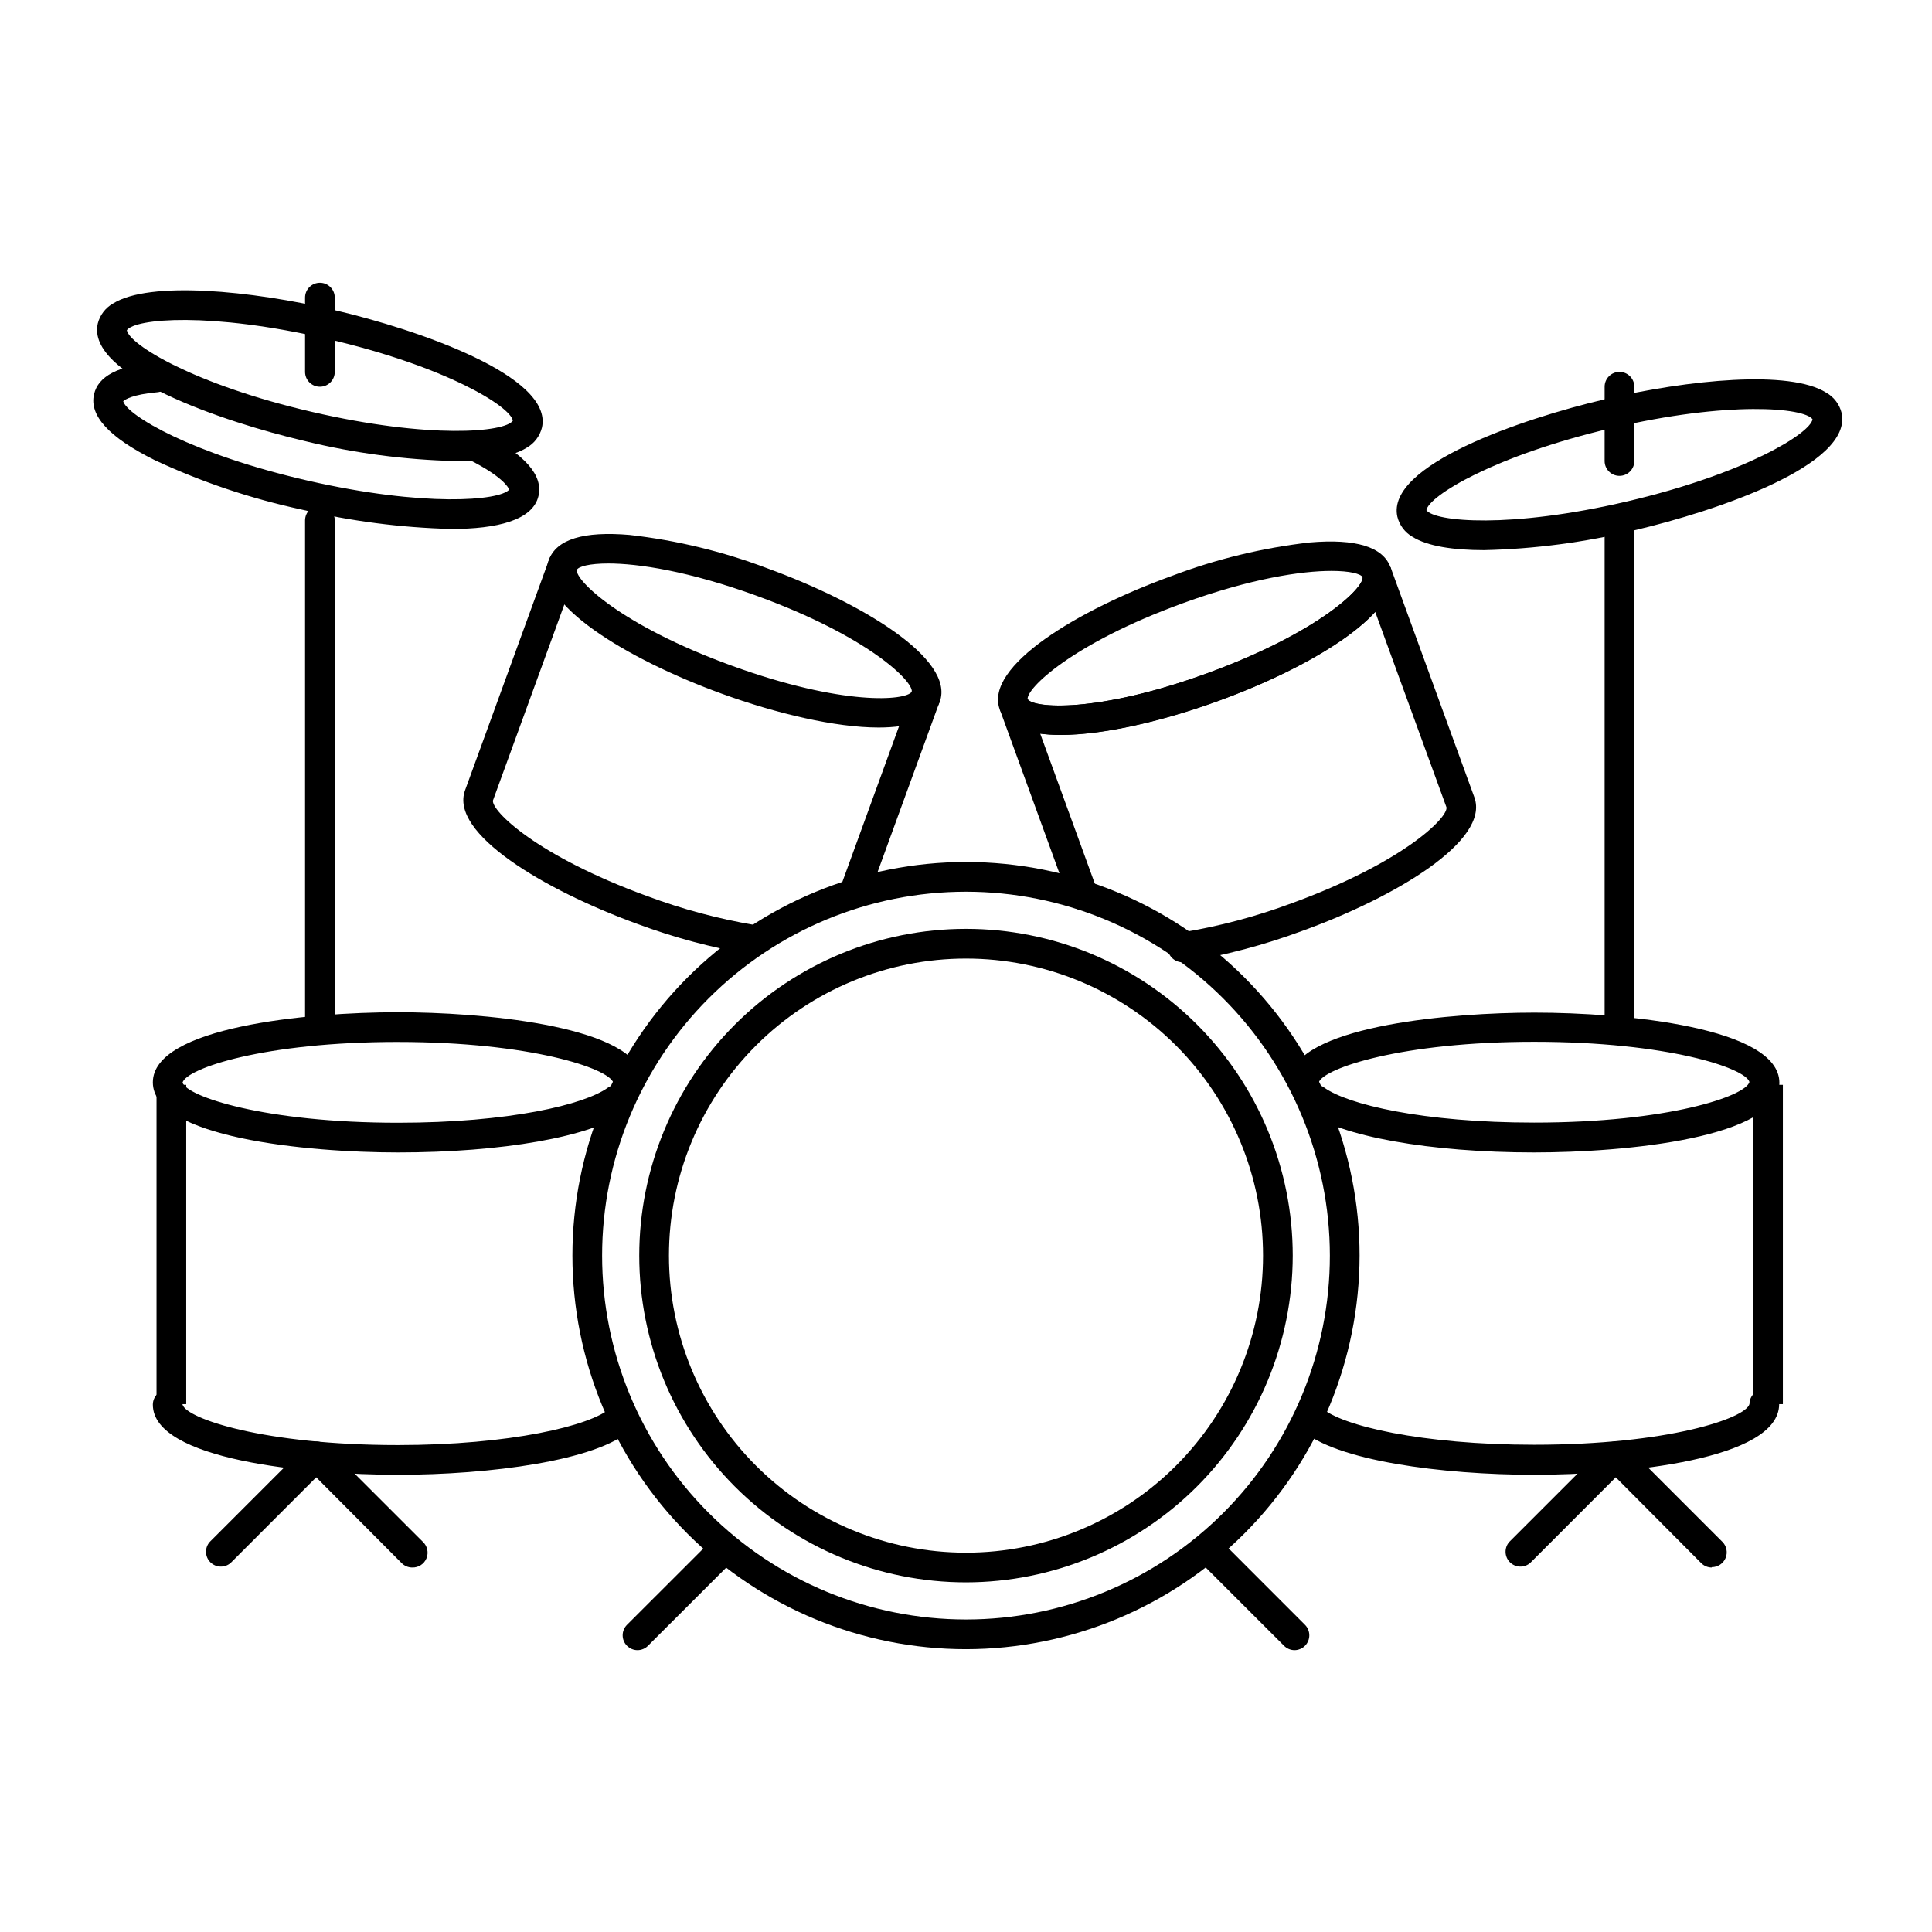 <?xml version="1.0" encoding="UTF-8"?>
<!-- Uploaded to: ICON Repo, www.svgrepo.com, Generator: ICON Repo Mixer Tools -->
<svg fill="#000000" width="800px" height="800px" version="1.1" viewBox="144 144 512 512" xmlns="http://www.w3.org/2000/svg">
 <g>
  <path d="m400 581.05c-27.664 0-54.195-10.988-73.754-30.551-19.562-19.559-30.551-46.09-30.551-73.754s10.988-54.191 30.551-73.754c19.559-19.559 46.09-30.551 73.754-30.551 27.66 0 54.191 10.992 73.754 30.551 19.559 19.562 30.551 46.09 30.551 73.754-0.039 27.652-11.039 54.16-30.594 73.715-19.551 19.555-46.059 30.555-73.711 30.59zm0-200.74v0.004c-25.578 0-50.105 10.156-68.188 28.242-18.086 18.086-28.246 42.613-28.246 68.188 0 25.578 10.16 50.105 28.246 68.188 18.082 18.086 42.609 28.246 68.188 28.246 25.574 0 50.102-10.16 68.188-28.246 18.082-18.082 28.242-42.609 28.242-68.188-0.023-25.566-10.191-50.078-28.273-68.16-18.078-18.078-42.59-28.246-68.156-28.27z"/>
  <path d="m400 563.34c-22.969 0-44.992-9.125-61.23-25.363s-25.363-38.266-25.363-61.23 9.125-44.988 25.363-61.23c16.238-16.238 38.262-25.359 61.23-25.359 22.965 0 44.988 9.121 61.227 25.359 16.242 16.242 25.363 38.266 25.363 61.23-0.023 22.957-9.156 44.969-25.391 61.203-16.234 16.23-38.242 25.363-61.199 25.391zm0-165.31c-20.879 0-40.902 8.293-55.664 23.055-14.766 14.766-23.059 34.785-23.059 55.664s8.293 40.902 23.059 55.664c14.762 14.762 34.785 23.059 55.664 23.059 20.875 0 40.898-8.297 55.664-23.059 14.762-14.762 23.055-34.785 23.055-55.664s-8.293-40.898-23.055-55.664c-14.766-14.762-34.789-23.055-55.664-23.055z"/>
  <path d="m376.84 336.8c-11.492 0-27.219-3.738-41.645-8.992-24.934-9.074-49.891-24.051-45.738-35.426 1.969-5.453 9.191-7.676 21.453-6.613v0.004c12.449 1.414 24.672 4.375 36.391 8.816 24.934 9.074 49.891 24.051 45.738 35.426-1.773 4.816-7.875 6.785-16.199 6.785zm-71.656-43.473c-4.961 0-7.871 0.789-8.324 1.691-0.453 2.676 11.453 14.621 41.031 25.387s46.25 9.289 47.742 6.906c0.395-2.754-11.531-14.66-41.012-25.387-18.164-6.609-31.527-8.598-39.438-8.598z"/>
  <path d="m343.4 396.87h-0.609c-10.164-1.73-20.148-4.406-29.816-7.992-24.934-9.074-49.891-24.051-45.738-35.426l22.219-61.008h0.004c0.332-1.008 1.059-1.84 2.016-2.305 0.957-0.465 2.059-0.523 3.059-0.16 1 0.359 1.812 1.109 2.25 2.078 0.438 0.973 0.465 2.074 0.074 3.066l-22.219 61.008c-0.453 2.695 11.453 14.641 41.031 25.406 9.188 3.418 18.676 5.961 28.34 7.598 2.176 0.168 3.801 2.066 3.633 4.238-0.168 2.176-2.066 3.801-4.242 3.633z"/>
  <path d="m370.48 384.25c-1.285 0.004-2.492-0.625-3.231-1.68-0.738-1.055-0.91-2.406-0.469-3.613l18.773-51.543h0.004c0.742-2.043 3.004-3.098 5.047-2.352 2.043 0.746 3.098 3.004 2.352 5.047l-18.773 51.543c-0.566 1.559-2.043 2.598-3.703 2.598z"/>
  <path d="m425.15 338.77c-8.344 0-14.445-1.969-16.215-6.769-4.152-11.453 20.801-26.43 45.738-35.426h-0.004c11.719-4.438 23.941-7.398 36.391-8.816 12.262-1.062 19.484 1.16 21.453 6.613 4.152 11.434-20.801 26.41-45.715 35.426-14.449 5.254-30.172 8.973-41.648 8.973zm71.695-43.473c-7.871 0-21.293 1.969-39.496 8.602-29.52 10.766-41.465 22.691-41.012 25.426 1.398 2.32 18.203 3.797 47.762-6.945 29.559-10.746 41.484-22.754 41.012-25.43-0.531-0.887-3.344-1.652-8.266-1.652z"/>
  <path d="m457.68 399c-2.172 0.16-4.066-1.469-4.231-3.641-0.164-2.176 1.469-4.07 3.641-4.234 9.969-1.629 19.758-4.227 29.227-7.754 29.52-10.766 41.484-22.711 41.012-25.426l-18.891-51.816c-7.871 8.641-24.758 17.496-41.645 23.617-16.887 6.121-35.582 10.234-47.133 8.66l15.133 41.562c0.746 2.043-0.309 4.305-2.352 5.047-2.043 0.746-4.305-0.309-5.047-2.352l-18.461-50.715 7.398-2.695c1.398 2.363 18.203 3.938 47.762-6.906 29.562-10.848 41.488-22.715 41.016-25.391l7.398-2.656 22.219 61.008c4.152 11.453-20.801 26.43-45.715 35.426-9.961 3.691-20.258 6.422-30.742 8.145z"/>
  <path d="m249.45 449.41c-24.129 0-64.945-3.938-64.945-18.578 0-14.641 40.816-18.578 64.945-18.578 21.941 0 60.242 3.387 64.531 16.117v0.004c0.359 1.008 0.293 2.121-0.188 3.078-0.48 0.957-1.328 1.68-2.352 1.996-0.203 0.082-0.414 0.133-0.629 0.16 0.969 1.738 0.488 3.926-1.121 5.098-8.957 6.551-32.609 10.703-60.242 10.703zm0-29.285c-35.426 0-56.027 7.008-57.07 10.766 1.043 3.641 21.648 10.648 57.07 10.648 29.52 0 49.516-4.82 55.656-9.309 0.504-0.359 1.082-0.602 1.691-0.707-0.117-0.199-0.211-0.41-0.273-0.633-1.281-3.758-21.984-10.762-57.074-10.762z"/>
  <path d="m249.45 534.83c-24.129 0-64.945-3.938-64.945-18.578 0-2.176 1.766-3.938 3.938-3.938 2.176 0 3.938 1.762 3.938 3.938 1.043 3.699 21.648 10.707 57.07 10.707 29.676 0 51.168-5.117 56.383-9.84v-0.004c0.77-0.707 1.785-1.086 2.832-1.043 1.043 0.039 2.027 0.492 2.738 1.262 1.48 1.598 1.383 4.09-0.215 5.57-8.938 8.203-37.453 11.926-61.738 11.926z"/>
  <path d="m185.48 431.49h7.871v84.625h-7.871z"/>
  <path d="m550.55 449.41c-27.551 0-51.285-4.25-60.301-10.805-1.605-1.168-2.09-3.356-1.121-5.098-0.191 0.004-0.383-0.016-0.57-0.059-2.051-0.699-3.148-2.922-2.461-4.977 4.269-12.734 42.566-16.117 64.512-16.117 24.129 0 64.945 3.938 64.945 18.578s-40.875 18.477-65.004 18.477zm-57.348-17.926c0.613 0.098 1.191 0.34 1.691 0.707 6.141 4.488 26.176 9.309 55.656 9.309 35.523 0 56.047-7.008 57.07-10.766-1.023-3.641-21.551-10.648-57.07-10.648-35.09 0-55.793 7.008-57.07 10.766-0.074 0.219-0.164 0.43-0.277 0.633z"/>
  <path d="m550.55 534.83c-24.285 0-52.781-3.719-61.738-12.004l0.004-0.004c-1.598-1.477-1.695-3.969-0.219-5.566 1.48-1.598 3.973-1.695 5.57-0.219 5.176 4.801 26.707 9.84 56.383 9.84 35.523 0 56.047-7.008 57.07-10.766h0.004c0-2.172 1.762-3.934 3.934-3.934 2.176 0 3.938 1.762 3.938 3.934 0 14.801-40.816 18.719-64.945 18.719z"/>
  <path d="m608.61 431.49h7.871v84.625h-7.871z"/>
  <path d="m312.93 581.31c-1.043-0.008-2.039-0.422-2.773-1.164-1.527-1.535-1.527-4.012 0-5.547l22.926-22.91c0.727-0.797 1.746-1.262 2.824-1.285 1.074-0.023 2.117 0.395 2.875 1.156 0.762 0.762 1.176 1.805 1.148 2.883-0.027 1.074-0.496 2.094-1.297 2.816l-22.91 22.887c-0.738 0.746-1.742 1.164-2.793 1.164z"/>
  <path d="m487.06 581.31c-1.043-0.008-2.039-0.422-2.773-1.164l-22.906-22.887h-0.004c-1.535-1.539-1.535-4.031 0-5.57 1.539-1.535 4.035-1.535 5.57 0l22.887 22.906 0.004 0.004c1.523 1.535 1.523 4.012 0 5.547-0.738 0.742-1.734 1.156-2.777 1.164z"/>
  <path d="m228.78 419.68c-2.172 0-3.934-1.762-3.934-3.938v-133.82c0-2.172 1.762-3.938 3.934-3.938 2.176 0 3.938 1.766 3.938 3.938v133.82c0 1.043-0.414 2.047-1.152 2.785-0.738 0.738-1.742 1.152-2.785 1.152z"/>
  <path d="m263.64 284.18c-13.395-0.34-26.719-2.066-39.754-5.156-13.414-2.887-26.461-7.273-38.891-13.086-12.121-6.023-17.379-11.809-16.078-17.438 1.102-4.801 6.356-7.559 16.078-8.422 2.176-0.195 4.098 1.406 4.293 3.582 0.195 2.172-1.41 4.094-3.582 4.289-6.652 0.59-8.621 1.969-9.055 2.383 1.023 3.777 18.262 14.031 49.004 21.059 30.742 7.027 50.734 5.312 53.293 2.363-0.254-0.648-1.832-3.484-10.508-7.871v-0.004c-1.969-1.004-2.746-3.414-1.742-5.383 1.004-1.969 3.414-2.746 5.383-1.742 11.098 5.746 15.883 11.199 14.621 16.688-1.516 6.477-11.098 8.738-23.062 8.738z"/>
  <path d="m264.64 266.18c-13.418-0.316-26.758-2.086-39.793-5.277-21.844-5.117-57.996-17.438-54.945-31.113h-0.004c0.559-2.266 2.023-4.203 4.055-5.352 9.645-6.043 36.449-3.484 58.727 1.75 21.844 5.117 57.996 17.438 54.945 31.113-0.559 2.266-2.023 4.203-4.055 5.356-3.914 2.461-10.746 3.523-18.93 3.523zm-87.027-34.68c0.609 3.777 17.711 14.387 49.023 21.648s51.168 5.41 53.273 2.344c-0.609-3.777-17.711-14.387-49.023-21.648-31.309-7.262-51.051-5.41-53.273-2.344z"/>
  <path d="m228.78 246.49c-2.172 0-3.934-1.762-3.934-3.934v-19.68c0-2.176 1.762-3.938 3.934-3.938 2.176 0 3.938 1.762 3.938 3.938v19.68c0 1.043-0.414 2.043-1.152 2.781-0.738 0.738-1.742 1.152-2.785 1.152z"/>
  <path d="m253.23 559.41c-1.043-0.004-2.043-0.422-2.777-1.16l-22.652-22.75-22.633 22.652c-1.555 1.406-3.941 1.344-5.426-0.145-1.48-1.484-1.535-3.875-0.121-5.426l25.426-25.426c1.535-1.527 4.016-1.527 5.551 0l25.445 25.426c1.211 1.117 1.602 2.871 0.973 4.394-0.629 1.523-2.141 2.496-3.785 2.434z"/>
  <path d="m573.18 419.68c-2.176 0-3.938-1.762-3.938-3.938v-133.82c0-2.172 1.762-3.938 3.938-3.938 2.172 0 3.934 1.766 3.934 3.938v133.82c0 1.043-0.414 2.047-1.152 2.785-0.738 0.738-1.738 1.152-2.781 1.152z"/>
  <path d="m537.32 289.79c-8.188 0-15.016-1.043-18.953-3.504l0.004 0.004c-2.031-1.152-3.496-3.09-4.055-5.356-3.051-13.676 33.102-25.996 54.945-31.113 22.277-5.234 49.082-7.871 58.727-1.75 2.031 1.148 3.496 3.086 4.055 5.352 3.051 13.777-33.102 25.996-54.945 31.113h-0.004c-13.027 3.184-26.363 4.945-39.773 5.254zm-15.309-10.586c2.203 3.07 22.121 4.961 53.273-2.344 31.152-7.301 48.434-17.969 49.062-21.746-2.203-3.07-22.121-4.961-53.273 2.344-31.156 7.301-48.434 17.965-49.062 21.746z"/>
  <path d="m573.18 270.11c-2.176 0-3.938-1.762-3.938-3.934v-19.684c0-2.172 1.762-3.934 3.938-3.934 2.172 0 3.934 1.762 3.934 3.934v19.684c0 1.043-0.414 2.043-1.152 2.781-0.738 0.738-1.738 1.152-2.781 1.152z"/>
  <path d="m597.62 559.41c-1.043-0.004-2.039-0.422-2.773-1.16l-22.652-22.75-22.633 22.652c-1.559 1.406-3.945 1.344-5.426-0.145-1.48-1.484-1.535-3.875-0.125-5.426l25.426-25.426h0.004c0.738-0.734 1.734-1.145 2.773-1.141 1.047-0.008 2.051 0.402 2.793 1.141l25.426 25.426h0.004c1.133 1.125 1.477 2.828 0.863 4.305-0.613 1.477-2.059 2.434-3.66 2.426z"/>
 </g>
</svg>